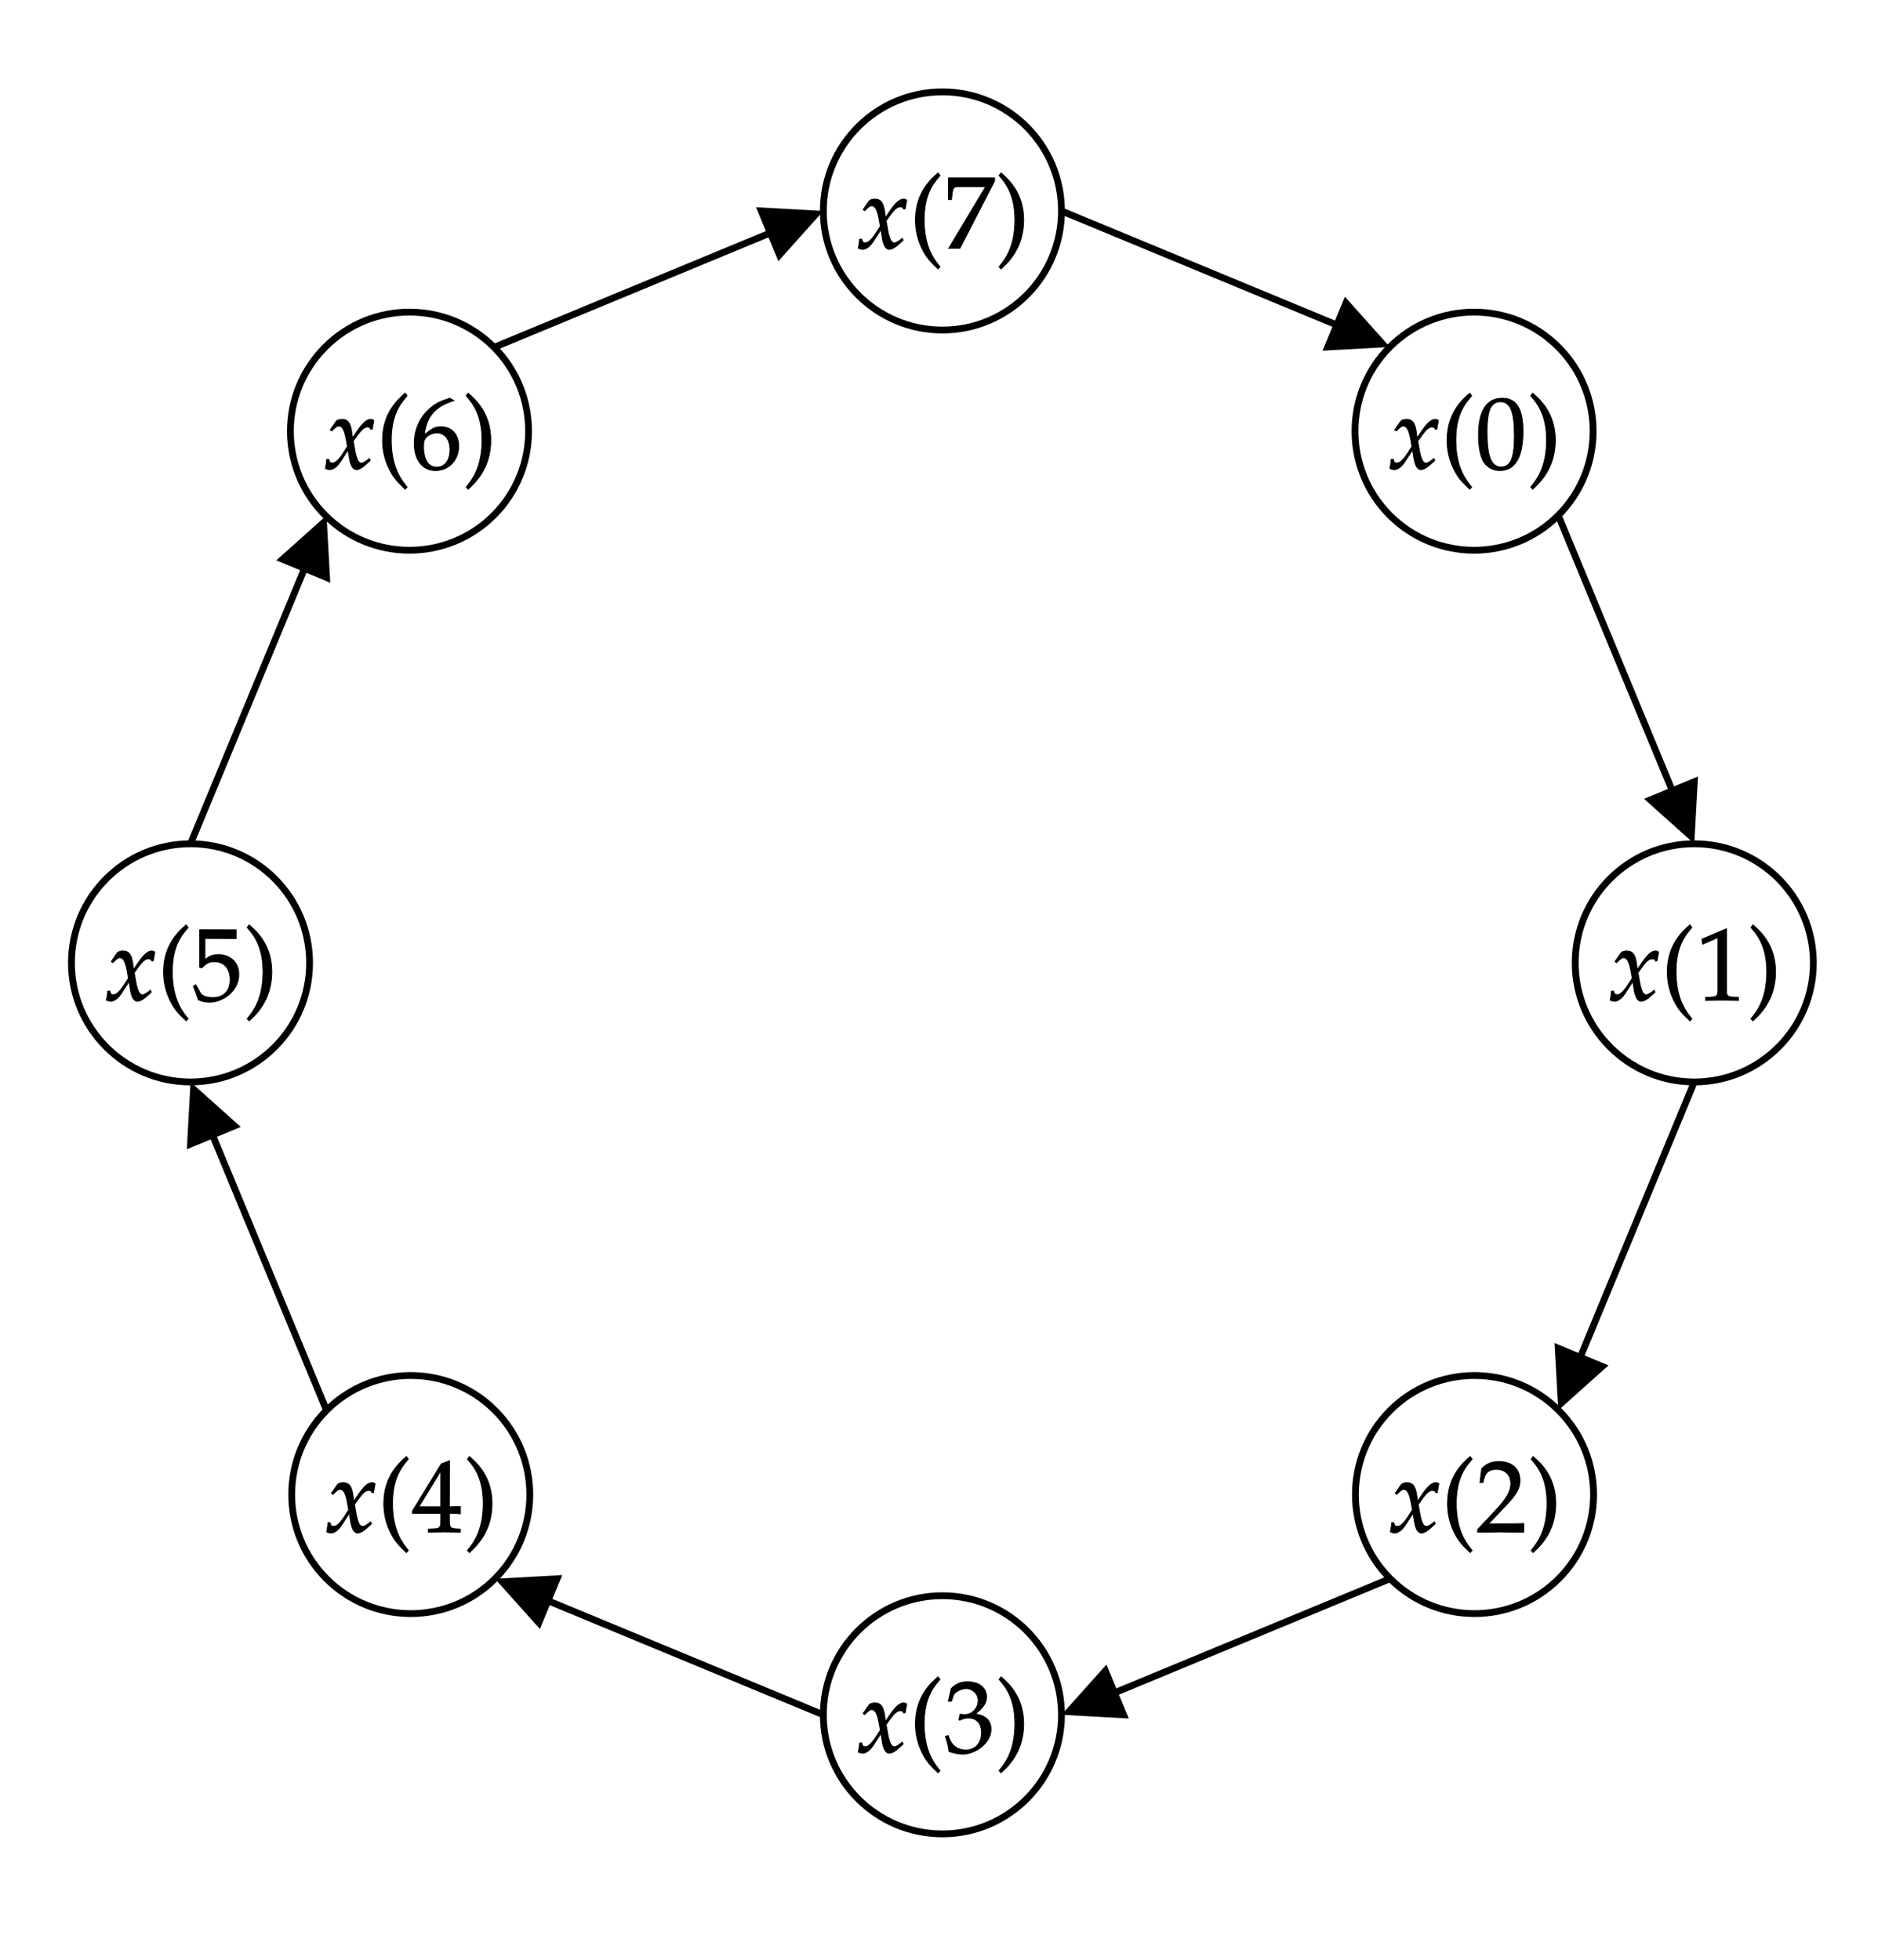 ﻿<svg xmlns="http://www.w3.org/2000/svg" xmlns:xlink="http://www.w3.org/1999/xlink" x="0" y="0" width="276" height="288" style="
        width:276px;
        height:288px;
        background: #FFF;
        fill: none;
">
        
        
        <svg xmlns="http://www.w3.org/2000/svg" class="role-diagram-draw-area" style="overflow: visible;"><g class="shapes-region" style="stroke: black; fill: none;"><g class="grouped-shape"><g class="composite-shape"><path class="real" d=" M121,31 C121,21.34 128.84,13.5 138.5,13.5 C148.16,13.5 156,21.34 156,31 C156,40.66 148.16,48.5 138.5,48.5 C128.84,48.5 121,40.66 121,31 Z" style="stroke-width: 1px; stroke: rgb(0, 0, 0); fill: none; fill-opacity: 1;"/></g><g class="composite-shape"><path class="real" d=" M231.5,141.5 C231.5,131.84 239.34,124 249,124 C258.66,124 266.5,131.84 266.5,141.5 C266.5,151.16 258.66,159 249,159 C239.34,159 231.5,151.16 231.5,141.5 Z" style="stroke-width: 1px; stroke: rgb(0, 0, 0); fill: none; fill-opacity: 1;"/></g><g class="composite-shape"><path class="real" d=" M121,252 C121,242.34 128.84,234.5 138.5,234.5 C148.16,234.5 156,242.34 156,252 C156,261.66 148.16,269.5 138.5,269.5 C128.84,269.5 121,261.66 121,252 Z" style="stroke-width: 1px; stroke: rgb(0, 0, 0); fill: none; fill-opacity: 1;"/></g><g class="composite-shape"><path class="real" d=" M10.5,141.5 C10.5,131.84 18.34,124 28,124 C37.66,124 45.5,131.84 45.5,141.5 C45.5,151.16 37.66,159 28,159 C18.34,159 10.5,151.16 10.5,141.5 Z" style="stroke-width: 1px; stroke: rgb(0, 0, 0); fill: none; fill-opacity: 1;"/></g><g class="composite-shape"><path class="real" d=" M204.26,50.99 C211.1,44.16 222.18,44.16 229.01,50.99 C235.84,57.82 235.84,68.9 229.01,75.74 C222.18,82.57 211.1,82.57 204.26,75.74 C197.43,68.9 197.43,57.82 204.26,50.99 Z" style="stroke-width: 1px; stroke: rgb(0, 0, 0); fill: none; fill-opacity: 1;"/></g><g class="composite-shape"><path class="real" d=" M204.32,207.26 C211.16,200.43 222.24,200.43 229.07,207.26 C235.91,214.1 235.91,225.18 229.07,232.01 C222.24,238.84 211.16,238.84 204.32,232.01 C197.49,225.18 197.49,214.1 204.32,207.26 Z" style="stroke-width: 1px; stroke: rgb(0, 0, 0); fill: none; fill-opacity: 1;"/></g><g class="composite-shape"><path class="real" d=" M47.99,207.26 C54.82,200.43 65.9,200.43 72.74,207.26 C79.57,214.1 79.57,225.18 72.74,232.01 C65.9,238.84 54.82,238.84 47.99,232.01 C41.16,225.18 41.16,214.1 47.99,207.26 Z" style="stroke-width: 1px; stroke: rgb(0, 0, 0); fill: none; fill-opacity: 1;"/></g><g class="composite-shape"><path class="real" d=" M47.81,50.99 C54.64,44.16 65.72,44.16 72.56,50.99 C79.39,57.82 79.39,68.9 72.56,75.74 C65.72,82.57 54.64,82.57 47.81,75.74 C40.97,68.9 40.97,57.82 47.81,50.99 Z" style="stroke-width: 1px; stroke: rgb(0, 0, 0); fill: none; fill-opacity: 1;"/></g><g class="arrow-line"><path class="connection real" stroke-dasharray="" d="  M72.74,50.99 L118.23,32.15" style="stroke: rgb(0, 0, 0); stroke-width: 1px; fill: none; fill-opacity: 1;"/><g stroke="none" fill="#000" transform="matrix(-0.924,0.383,-0.383,-0.924,121,31)" style="stroke: none; fill: rgb(0, 0, 0); stroke-width: 1px;"><path d=" M8.93,-4.29 L0,0 L8.93,4.29 Z"/></g></g><g class="arrow-line"><path class="connection real" stroke-dasharray="" d="  M156,31 L201.49,49.84" style="stroke: rgb(0, 0, 0); stroke-width: 1px; fill: none; fill-opacity: 1;"/><g stroke="none" fill="#000" transform="matrix(-0.924,-0.383,0.383,-0.924,204.261,50.99)" style="stroke: none; fill: rgb(0, 0, 0); stroke-width: 1px;"><path d=" M8.93,-4.29 L0,0 L8.93,4.29 Z"/></g></g><g class="arrow-line"><path class="connection real" stroke-dasharray="" d="  M229.01,75.74 L247.85,121.23" style="stroke: rgb(0, 0, 0); stroke-width: 1px; fill: none; fill-opacity: 1;"/><g stroke="none" fill="#000" transform="matrix(-0.383,-0.924,0.924,-0.383,249,124)" style="stroke: none; fill: rgb(0, 0, 0); stroke-width: 1px;"><path d=" M8.93,-4.29 L0,0 L8.93,4.29 Z"/></g></g><g class="arrow-line"><path class="connection real" stroke-dasharray="" d="  M249,159 L230.16,204.49" style="stroke: rgb(0, 0, 0); stroke-width: 1px; fill: none; fill-opacity: 1;"/><g stroke="none" fill="#000" transform="matrix(0.383,-0.924,0.924,0.383,229.01,207.261)" style="stroke: none; fill: rgb(0, 0, 0); stroke-width: 1px;"><path d=" M8.93,-4.29 L0,0 L8.93,4.29 Z"/></g></g><g class="arrow-line"><path class="connection real" stroke-dasharray="" d="  M204.26,232.01 L158.77,250.85" style="stroke: rgb(0, 0, 0); stroke-width: 1px; fill: none; fill-opacity: 1;"/><g stroke="none" fill="#000" transform="matrix(0.924,-0.383,0.383,0.924,156,252)" style="stroke: none; fill: rgb(0, 0, 0); stroke-width: 1px;"><path d=" M8.93,-4.29 L0,0 L8.93,4.29 Z"/></g></g><g class="arrow-line"><path class="connection real" stroke-dasharray="" d="  M121,252 L75.51,233.16" style="stroke: rgb(0, 0, 0); stroke-width: 1px; fill: none; fill-opacity: 1;"/><g stroke="none" fill="#000" transform="matrix(0.924,0.383,-0.383,0.924,72.739,232.01)" style="stroke: none; fill: rgb(0, 0, 0); stroke-width: 1px;"><path d=" M8.93,-4.29 L0,0 L8.93,4.29 Z"/></g></g><g class="arrow-line"><path class="connection real" stroke-dasharray="" d="  M28,124 L46.84,78.51" style="stroke: rgb(0, 0, 0); stroke-width: 1px; fill: none; fill-opacity: 1;"/><g stroke="none" fill="#000" transform="matrix(-0.383,0.924,-0.924,-0.383,47.99,75.739)" style="stroke: none; fill: rgb(0, 0, 0); stroke-width: 1px;"><path d=" M8.93,-4.29 L0,0 L8.93,4.29 Z"/></g></g><g class="arrow-line"><path class="connection real" stroke-dasharray="" d="  M47.99,207.26 L29.15,161.77" style="stroke: rgb(0, 0, 0); stroke-width: 1px; fill: none; fill-opacity: 1;"/><g stroke="none" fill="#000" transform="matrix(0.383,0.924,-0.924,0.383,28,159)" style="stroke: none; fill: rgb(0, 0, 0); stroke-width: 1px;"><path d=" M8.93,-4.29 L0,0 L8.93,4.29 Z"/></g></g></g><g/></g><g/><g/><g/></svg>
        <svg xmlns="http://www.w3.org/2000/svg" xmlns:xlink="http://www.w3.org/1999/xlink" width="274" height="286" style="width:274px;height:286px;font-family:Asana-Math, Asana;background:#FFF;"><g><g><g><g><g><g><g transform="matrix(1,0,0,1,204.133,68.85)"><path transform="matrix(0.015,0,0,-0.015,0,0)" d="M9 1C24 -7 40 -11 52 -11C85 -11 124 18 155 65L231 182L242 113C255 28 278 -11 314 -11C336 -11 368 6 400 35L449 79L440 98C404 68 379 53 363 53C348 53 335 63 325 83C316 102 305 139 300 168L282 269L317 318C364 383 391 406 422 406C438 406 450 398 455 383L469 387L484 472C472 479 463 482 454 482C414 482 374 446 312 354L275 299L269 347C257 446 230 482 171 482C145 482 123 474 114 461L56 378L73 368C103 402 123 416 142 416C175 416 197 375 214 277L225 215L185 153C142 86 108 54 80 54C65 54 54 58 52 63L41 91L21 88C21 53 13 27 9 1Z" stroke="rgb(0,0,0)" stroke-opacity="1" stroke-width="8" fill="rgb(0,0,0)" fill-opacity="1"></path></g></g><g><g transform="matrix(1,0,0,1,211.767,68.667)"><path transform="matrix(0.015,0,0,-0.015,0,0)" d="M146 266C146 526 243 632 301 700L282 726C225 675 60 542 60 266C60 159 85 58 133 -32C168 -99 200 -138 282 -215L301 -194C255 -137 146 -15 146 266Z" stroke="rgb(0,0,0)" stroke-opacity="1" stroke-width="8" fill="rgb(0,0,0)" fill-opacity="1"></path></g></g><g><g transform="matrix(1,0,0,1,216.85,68.85)"><path transform="matrix(0.015,0,0,-0.015,0,0)" d="M263 689C108 689 29 566 29 324C29 207 50 106 85 57C120 8 176 -20 238 -20C389 -20 465 110 465 366C465 585 400 689 263 689ZM245 654C342 654 381 556 381 316C381 103 343 15 251 15C154 15 113 116 113 360C113 571 150 654 245 654Z" stroke="rgb(0,0,0)" stroke-opacity="1" stroke-width="8" fill="rgb(0,0,0)" fill-opacity="1"></path></g></g><g><g transform="matrix(1,0,0,1,224.483,68.667)"><path transform="matrix(0.015,0,0,-0.015,0,0)" d="M51 726L32 700C87 636 187 526 187 266C187 -10 83 -131 32 -194L51 -215C104 -165 273 -23 273 265C273 542 108 675 51 726Z" stroke="rgb(0,0,0)" stroke-opacity="1" stroke-width="8" fill="rgb(0,0,0)" fill-opacity="1"></path></g></g></g></g></g></g></g><g><g><g><g><g><g><g transform="matrix(1,0,0,1,236.5,146.983)"><path transform="matrix(0.015,0,0,-0.015,0,0)" d="M9 1C24 -7 40 -11 52 -11C85 -11 124 18 155 65L231 182L242 113C255 28 278 -11 314 -11C336 -11 368 6 400 35L449 79L440 98C404 68 379 53 363 53C348 53 335 63 325 83C316 102 305 139 300 168L282 269L317 318C364 383 391 406 422 406C438 406 450 398 455 383L469 387L484 472C472 479 463 482 454 482C414 482 374 446 312 354L275 299L269 347C257 446 230 482 171 482C145 482 123 474 114 461L56 378L73 368C103 402 123 416 142 416C175 416 197 375 214 277L225 215L185 153C142 86 108 54 80 54C65 54 54 58 52 63L41 91L21 88C21 53 13 27 9 1Z" stroke="rgb(0,0,0)" stroke-opacity="1" stroke-width="8" fill="rgb(0,0,0)" fill-opacity="1"></path></g></g><g><g transform="matrix(1,0,0,1,244.133,146.8)"><path transform="matrix(0.015,0,0,-0.015,0,0)" d="M146 266C146 526 243 632 301 700L282 726C225 675 60 542 60 266C60 159 85 58 133 -32C168 -99 200 -138 282 -215L301 -194C255 -137 146 -15 146 266Z" stroke="rgb(0,0,0)" stroke-opacity="1" stroke-width="8" fill="rgb(0,0,0)" fill-opacity="1"></path></g></g><g><g transform="matrix(1,0,0,1,249.217,146.983)"><path transform="matrix(0.015,0,0,-0.015,0,0)" d="M418 -3L418 27L366 30C311 33 301 44 301 96L301 700L60 598L67 548L217 614L217 96C217 44 206 33 152 30L96 27L96 -3C250 0 250 0 261 0C292 0 402 -3 418 -3Z" stroke="rgb(0,0,0)" stroke-opacity="1" stroke-width="8" fill="rgb(0,0,0)" fill-opacity="1"></path></g></g><g><g transform="matrix(1,0,0,1,256.85,146.8)"><path transform="matrix(0.015,0,0,-0.015,0,0)" d="M51 726L32 700C87 636 187 526 187 266C187 -10 83 -131 32 -194L51 -215C104 -165 273 -23 273 265C273 542 108 675 51 726Z" stroke="rgb(0,0,0)" stroke-opacity="1" stroke-width="8" fill="rgb(0,0,0)" fill-opacity="1"></path></g></g></g></g></g></g></g><g><g><g><g><g><g><g transform="matrix(1,0,0,1,204.2,225.117)"><path transform="matrix(0.015,0,0,-0.015,0,0)" d="M9 1C24 -7 40 -11 52 -11C85 -11 124 18 155 65L231 182L242 113C255 28 278 -11 314 -11C336 -11 368 6 400 35L449 79L440 98C404 68 379 53 363 53C348 53 335 63 325 83C316 102 305 139 300 168L282 269L317 318C364 383 391 406 422 406C438 406 450 398 455 383L469 387L484 472C472 479 463 482 454 482C414 482 374 446 312 354L275 299L269 347C257 446 230 482 171 482C145 482 123 474 114 461L56 378L73 368C103 402 123 416 142 416C175 416 197 375 214 277L225 215L185 153C142 86 108 54 80 54C65 54 54 58 52 63L41 91L21 88C21 53 13 27 9 1Z" stroke="rgb(0,0,0)" stroke-opacity="1" stroke-width="8" fill="rgb(0,0,0)" fill-opacity="1"></path></g></g><g><g transform="matrix(1,0,0,1,211.833,224.933)"><path transform="matrix(0.015,0,0,-0.015,0,0)" d="M146 266C146 526 243 632 301 700L282 726C225 675 60 542 60 266C60 159 85 58 133 -32C168 -99 200 -138 282 -215L301 -194C255 -137 146 -15 146 266Z" stroke="rgb(0,0,0)" stroke-opacity="1" stroke-width="8" fill="rgb(0,0,0)" fill-opacity="1"></path></g></g><g><g transform="matrix(1,0,0,1,216.917,225.117)"><path transform="matrix(0.015,0,0,-0.015,0,0)" d="M16 23L16 -3C203 -3 203 0 239 0C275 0 275 -3 468 -3L468 82C353 77 307 81 122 77L304 270C401 373 431 428 431 503C431 618 353 689 226 689C154 689 105 669 56 619L39 483L68 483L81 529C97 587 133 612 200 612C286 612 341 558 341 473C341 398 299 324 186 204Z" stroke="rgb(0,0,0)" stroke-opacity="1" stroke-width="8" fill="rgb(0,0,0)" fill-opacity="1"></path></g></g><g><g transform="matrix(1,0,0,1,224.55,224.933)"><path transform="matrix(0.015,0,0,-0.015,0,0)" d="M51 726L32 700C87 636 187 526 187 266C187 -10 83 -131 32 -194L51 -215C104 -165 273 -23 273 265C273 542 108 675 51 726Z" stroke="rgb(0,0,0)" stroke-opacity="1" stroke-width="8" fill="rgb(0,0,0)" fill-opacity="1"></path></g></g></g></g></g></g></g><g><g><g><g><g><g><g transform="matrix(1,0,0,1,126,257.483)"><path transform="matrix(0.015,0,0,-0.015,0,0)" d="M9 1C24 -7 40 -11 52 -11C85 -11 124 18 155 65L231 182L242 113C255 28 278 -11 314 -11C336 -11 368 6 400 35L449 79L440 98C404 68 379 53 363 53C348 53 335 63 325 83C316 102 305 139 300 168L282 269L317 318C364 383 391 406 422 406C438 406 450 398 455 383L469 387L484 472C472 479 463 482 454 482C414 482 374 446 312 354L275 299L269 347C257 446 230 482 171 482C145 482 123 474 114 461L56 378L73 368C103 402 123 416 142 416C175 416 197 375 214 277L225 215L185 153C142 86 108 54 80 54C65 54 54 58 52 63L41 91L21 88C21 53 13 27 9 1Z" stroke="rgb(0,0,0)" stroke-opacity="1" stroke-width="8" fill="rgb(0,0,0)" fill-opacity="1"></path></g></g><g><g transform="matrix(1,0,0,1,133.633,257.3)"><path transform="matrix(0.015,0,0,-0.015,0,0)" d="M146 266C146 526 243 632 301 700L282 726C225 675 60 542 60 266C60 159 85 58 133 -32C168 -99 200 -138 282 -215L301 -194C255 -137 146 -15 146 266Z" stroke="rgb(0,0,0)" stroke-opacity="1" stroke-width="8" fill="rgb(0,0,0)" fill-opacity="1"></path></g></g><g><g transform="matrix(1,0,0,1,138.717,257.483)"><path transform="matrix(0.015,0,0,-0.015,0,0)" d="M462 224C462 345 355 366 308 374C388 436 418 482 418 541C418 630 344 689 233 689C165 689 120 670 72 622L43 498L74 498L92 554C103 588 166 622 218 622C283 622 336 569 336 506C336 431 277 368 206 368C198 368 187 369 174 370L159 371L147 318L154 312C192 329 211 334 238 334C321 334 369 281 369 190C369 88 308 21 215 21C169 21 128 36 98 64C74 86 61 109 42 163L15 153C36 92 44 56 50 6C103 -12 147 -20 184 -20C307 -20 462 87 462 224Z" stroke="rgb(0,0,0)" stroke-opacity="1" stroke-width="8" fill="rgb(0,0,0)" fill-opacity="1"></path></g></g><g><g transform="matrix(1,0,0,1,146.35,257.3)"><path transform="matrix(0.015,0,0,-0.015,0,0)" d="M51 726L32 700C87 636 187 526 187 266C187 -10 83 -131 32 -194L51 -215C104 -165 273 -23 273 265C273 542 108 675 51 726Z" stroke="rgb(0,0,0)" stroke-opacity="1" stroke-width="8" fill="rgb(0,0,0)" fill-opacity="1"></path></g></g></g></g></g></g></g><g><g><g><g><g><g><g transform="matrix(1,0,0,1,47.867,225.117)"><path transform="matrix(0.015,0,0,-0.015,0,0)" d="M9 1C24 -7 40 -11 52 -11C85 -11 124 18 155 65L231 182L242 113C255 28 278 -11 314 -11C336 -11 368 6 400 35L449 79L440 98C404 68 379 53 363 53C348 53 335 63 325 83C316 102 305 139 300 168L282 269L317 318C364 383 391 406 422 406C438 406 450 398 455 383L469 387L484 472C472 479 463 482 454 482C414 482 374 446 312 354L275 299L269 347C257 446 230 482 171 482C145 482 123 474 114 461L56 378L73 368C103 402 123 416 142 416C175 416 197 375 214 277L225 215L185 153C142 86 108 54 80 54C65 54 54 58 52 63L41 91L21 88C21 53 13 27 9 1Z" stroke="rgb(0,0,0)" stroke-opacity="1" stroke-width="8" fill="rgb(0,0,0)" fill-opacity="1"></path></g></g><g><g transform="matrix(1,0,0,1,55.5,224.933)"><path transform="matrix(0.015,0,0,-0.015,0,0)" d="M146 266C146 526 243 632 301 700L282 726C225 675 60 542 60 266C60 159 85 58 133 -32C168 -99 200 -138 282 -215L301 -194C255 -137 146 -15 146 266Z" stroke="rgb(0,0,0)" stroke-opacity="1" stroke-width="8" fill="rgb(0,0,0)" fill-opacity="1"></path></g></g><g><g transform="matrix(1,0,0,1,60.583,225.117)"><path transform="matrix(0.015,0,0,-0.015,0,0)" d="M280 181L280 106C280 46 269 32 220 30L158 27L158 -3C291 0 291 0 315 0C339 0 339 0 472 -3L472 27L424 30C375 33 364 46 364 106L364 181C423 181 444 180 472 177L472 248L364 245L365 697L285 667L2 204L2 181ZM280 245L65 245L280 597Z" stroke="rgb(0,0,0)" stroke-opacity="1" stroke-width="8" fill="rgb(0,0,0)" fill-opacity="1"></path></g></g><g><g transform="matrix(1,0,0,1,68.217,224.933)"><path transform="matrix(0.015,0,0,-0.015,0,0)" d="M51 726L32 700C87 636 187 526 187 266C187 -10 83 -131 32 -194L51 -215C104 -165 273 -23 273 265C273 542 108 675 51 726Z" stroke="rgb(0,0,0)" stroke-opacity="1" stroke-width="8" fill="rgb(0,0,0)" fill-opacity="1"></path></g></g></g></g></g></g></g><g><g><g><g><g><g><g transform="matrix(1,0,0,1,15.5,146.983)"><path transform="matrix(0.015,0,0,-0.015,0,0)" d="M9 1C24 -7 40 -11 52 -11C85 -11 124 18 155 65L231 182L242 113C255 28 278 -11 314 -11C336 -11 368 6 400 35L449 79L440 98C404 68 379 53 363 53C348 53 335 63 325 83C316 102 305 139 300 168L282 269L317 318C364 383 391 406 422 406C438 406 450 398 455 383L469 387L484 472C472 479 463 482 454 482C414 482 374 446 312 354L275 299L269 347C257 446 230 482 171 482C145 482 123 474 114 461L56 378L73 368C103 402 123 416 142 416C175 416 197 375 214 277L225 215L185 153C142 86 108 54 80 54C65 54 54 58 52 63L41 91L21 88C21 53 13 27 9 1Z" stroke="rgb(0,0,0)" stroke-opacity="1" stroke-width="8" fill="rgb(0,0,0)" fill-opacity="1"></path></g></g><g><g transform="matrix(1,0,0,1,23.133,146.8)"><path transform="matrix(0.015,0,0,-0.015,0,0)" d="M146 266C146 526 243 632 301 700L282 726C225 675 60 542 60 266C60 159 85 58 133 -32C168 -99 200 -138 282 -215L301 -194C255 -137 146 -15 146 266Z" stroke="rgb(0,0,0)" stroke-opacity="1" stroke-width="8" fill="rgb(0,0,0)" fill-opacity="1"></path></g></g><g><g transform="matrix(1,0,0,1,28.217,146.983)"><path transform="matrix(0.015,0,0,-0.015,0,0)" d="M459 253C459 366 378 446 264 446C216 446 180 443 127 396L127 605L432 604L432 689L75 690L75 322L95 316C142 363 169 377 218 377C314 377 374 309 374 201C374 90 310 25 201 25C147 25 97 43 83 69L37 151L13 137C36 80 48 48 62 4C90 -11 130 -20 173 -20C301 -20 459 89 459 253Z" stroke="rgb(0,0,0)" stroke-opacity="1" stroke-width="8" fill="rgb(0,0,0)" fill-opacity="1"></path></g></g><g><g transform="matrix(1,0,0,1,35.85,146.8)"><path transform="matrix(0.015,0,0,-0.015,0,0)" d="M51 726L32 700C87 636 187 526 187 266C187 -10 83 -131 32 -194L51 -215C104 -165 273 -23 273 265C273 542 108 675 51 726Z" stroke="rgb(0,0,0)" stroke-opacity="1" stroke-width="8" fill="rgb(0,0,0)" fill-opacity="1"></path></g></g></g></g></g></g></g><g><g><g><g><g><g><g transform="matrix(1,0,0,1,47.683,68.85)"><path transform="matrix(0.015,0,0,-0.015,0,0)" d="M9 1C24 -7 40 -11 52 -11C85 -11 124 18 155 65L231 182L242 113C255 28 278 -11 314 -11C336 -11 368 6 400 35L449 79L440 98C404 68 379 53 363 53C348 53 335 63 325 83C316 102 305 139 300 168L282 269L317 318C364 383 391 406 422 406C438 406 450 398 455 383L469 387L484 472C472 479 463 482 454 482C414 482 374 446 312 354L275 299L269 347C257 446 230 482 171 482C145 482 123 474 114 461L56 378L73 368C103 402 123 416 142 416C175 416 197 375 214 277L225 215L185 153C142 86 108 54 80 54C65 54 54 58 52 63L41 91L21 88C21 53 13 27 9 1Z" stroke="rgb(0,0,0)" stroke-opacity="1" stroke-width="8" fill="rgb(0,0,0)" fill-opacity="1"></path></g></g><g><g transform="matrix(1,0,0,1,55.317,68.667)"><path transform="matrix(0.015,0,0,-0.015,0,0)" d="M146 266C146 526 243 632 301 700L282 726C225 675 60 542 60 266C60 159 85 58 133 -32C168 -99 200 -138 282 -215L301 -194C255 -137 146 -15 146 266Z" stroke="rgb(0,0,0)" stroke-opacity="1" stroke-width="8" fill="rgb(0,0,0)" fill-opacity="1"></path></g></g><g><g transform="matrix(1,0,0,1,60.4,68.85)"><path transform="matrix(0.015,0,0,-0.015,0,0)" d="M131 331C152 512 241 611 421 665L379 689C283 657 242 637 191 593C88 506 32 384 32 247C32 82 112 -20 241 -20C371 -20 468 83 468 219C468 334 399 409 293 409C216 409 184 370 131 331ZM255 349C331 349 382 283 382 184C382 80 331 13 254 13C169 13 123 86 123 220C123 255 127 274 138 291C160 325 207 349 255 349Z" stroke="rgb(0,0,0)" stroke-opacity="1" stroke-width="8" fill="rgb(0,0,0)" fill-opacity="1"></path></g></g><g><g transform="matrix(1,0,0,1,68.033,68.667)"><path transform="matrix(0.015,0,0,-0.015,0,0)" d="M51 726L32 700C87 636 187 526 187 266C187 -10 83 -131 32 -194L51 -215C104 -165 273 -23 273 265C273 542 108 675 51 726Z" stroke="rgb(0,0,0)" stroke-opacity="1" stroke-width="8" fill="rgb(0,0,0)" fill-opacity="1"></path></g></g></g></g></g></g></g><g><g><g><g><g><g><g transform="matrix(1,0,0,1,126,36.483)"><path transform="matrix(0.015,0,0,-0.015,0,0)" d="M9 1C24 -7 40 -11 52 -11C85 -11 124 18 155 65L231 182L242 113C255 28 278 -11 314 -11C336 -11 368 6 400 35L449 79L440 98C404 68 379 53 363 53C348 53 335 63 325 83C316 102 305 139 300 168L282 269L317 318C364 383 391 406 422 406C438 406 450 398 455 383L469 387L484 472C472 479 463 482 454 482C414 482 374 446 312 354L275 299L269 347C257 446 230 482 171 482C145 482 123 474 114 461L56 378L73 368C103 402 123 416 142 416C175 416 197 375 214 277L225 215L185 153C142 86 108 54 80 54C65 54 54 58 52 63L41 91L21 88C21 53 13 27 9 1Z" stroke="rgb(0,0,0)" stroke-opacity="1" stroke-width="8" fill="rgb(0,0,0)" fill-opacity="1"></path></g></g><g><g transform="matrix(1,0,0,1,133.633,36.3)"><path transform="matrix(0.015,0,0,-0.015,0,0)" d="M146 266C146 526 243 632 301 700L282 726C225 675 60 542 60 266C60 159 85 58 133 -32C168 -99 200 -138 282 -215L301 -194C255 -137 146 -15 146 266Z" stroke="rgb(0,0,0)" stroke-opacity="1" stroke-width="8" fill="rgb(0,0,0)" fill-opacity="1"></path></g></g><g><g transform="matrix(1,0,0,1,138.717,36.483)"><path transform="matrix(0.015,0,0,-0.015,0,0)" d="M409 603L47 -1L157 -1L497 659L497 689L44 689L44 477L74 477L81 533C89 595 96 603 142 603Z" stroke="rgb(0,0,0)" stroke-opacity="1" stroke-width="8" fill="rgb(0,0,0)" fill-opacity="1"></path></g></g><g><g transform="matrix(1,0,0,1,146.35,36.3)"><path transform="matrix(0.015,0,0,-0.015,0,0)" d="M51 726L32 700C87 636 187 526 187 266C187 -10 83 -131 32 -194L51 -215C104 -165 273 -23 273 265C273 542 108 675 51 726Z" stroke="rgb(0,0,0)" stroke-opacity="1" stroke-width="8" fill="rgb(0,0,0)" fill-opacity="1"></path></g></g></g></g></g></g></g></svg>
</svg>
